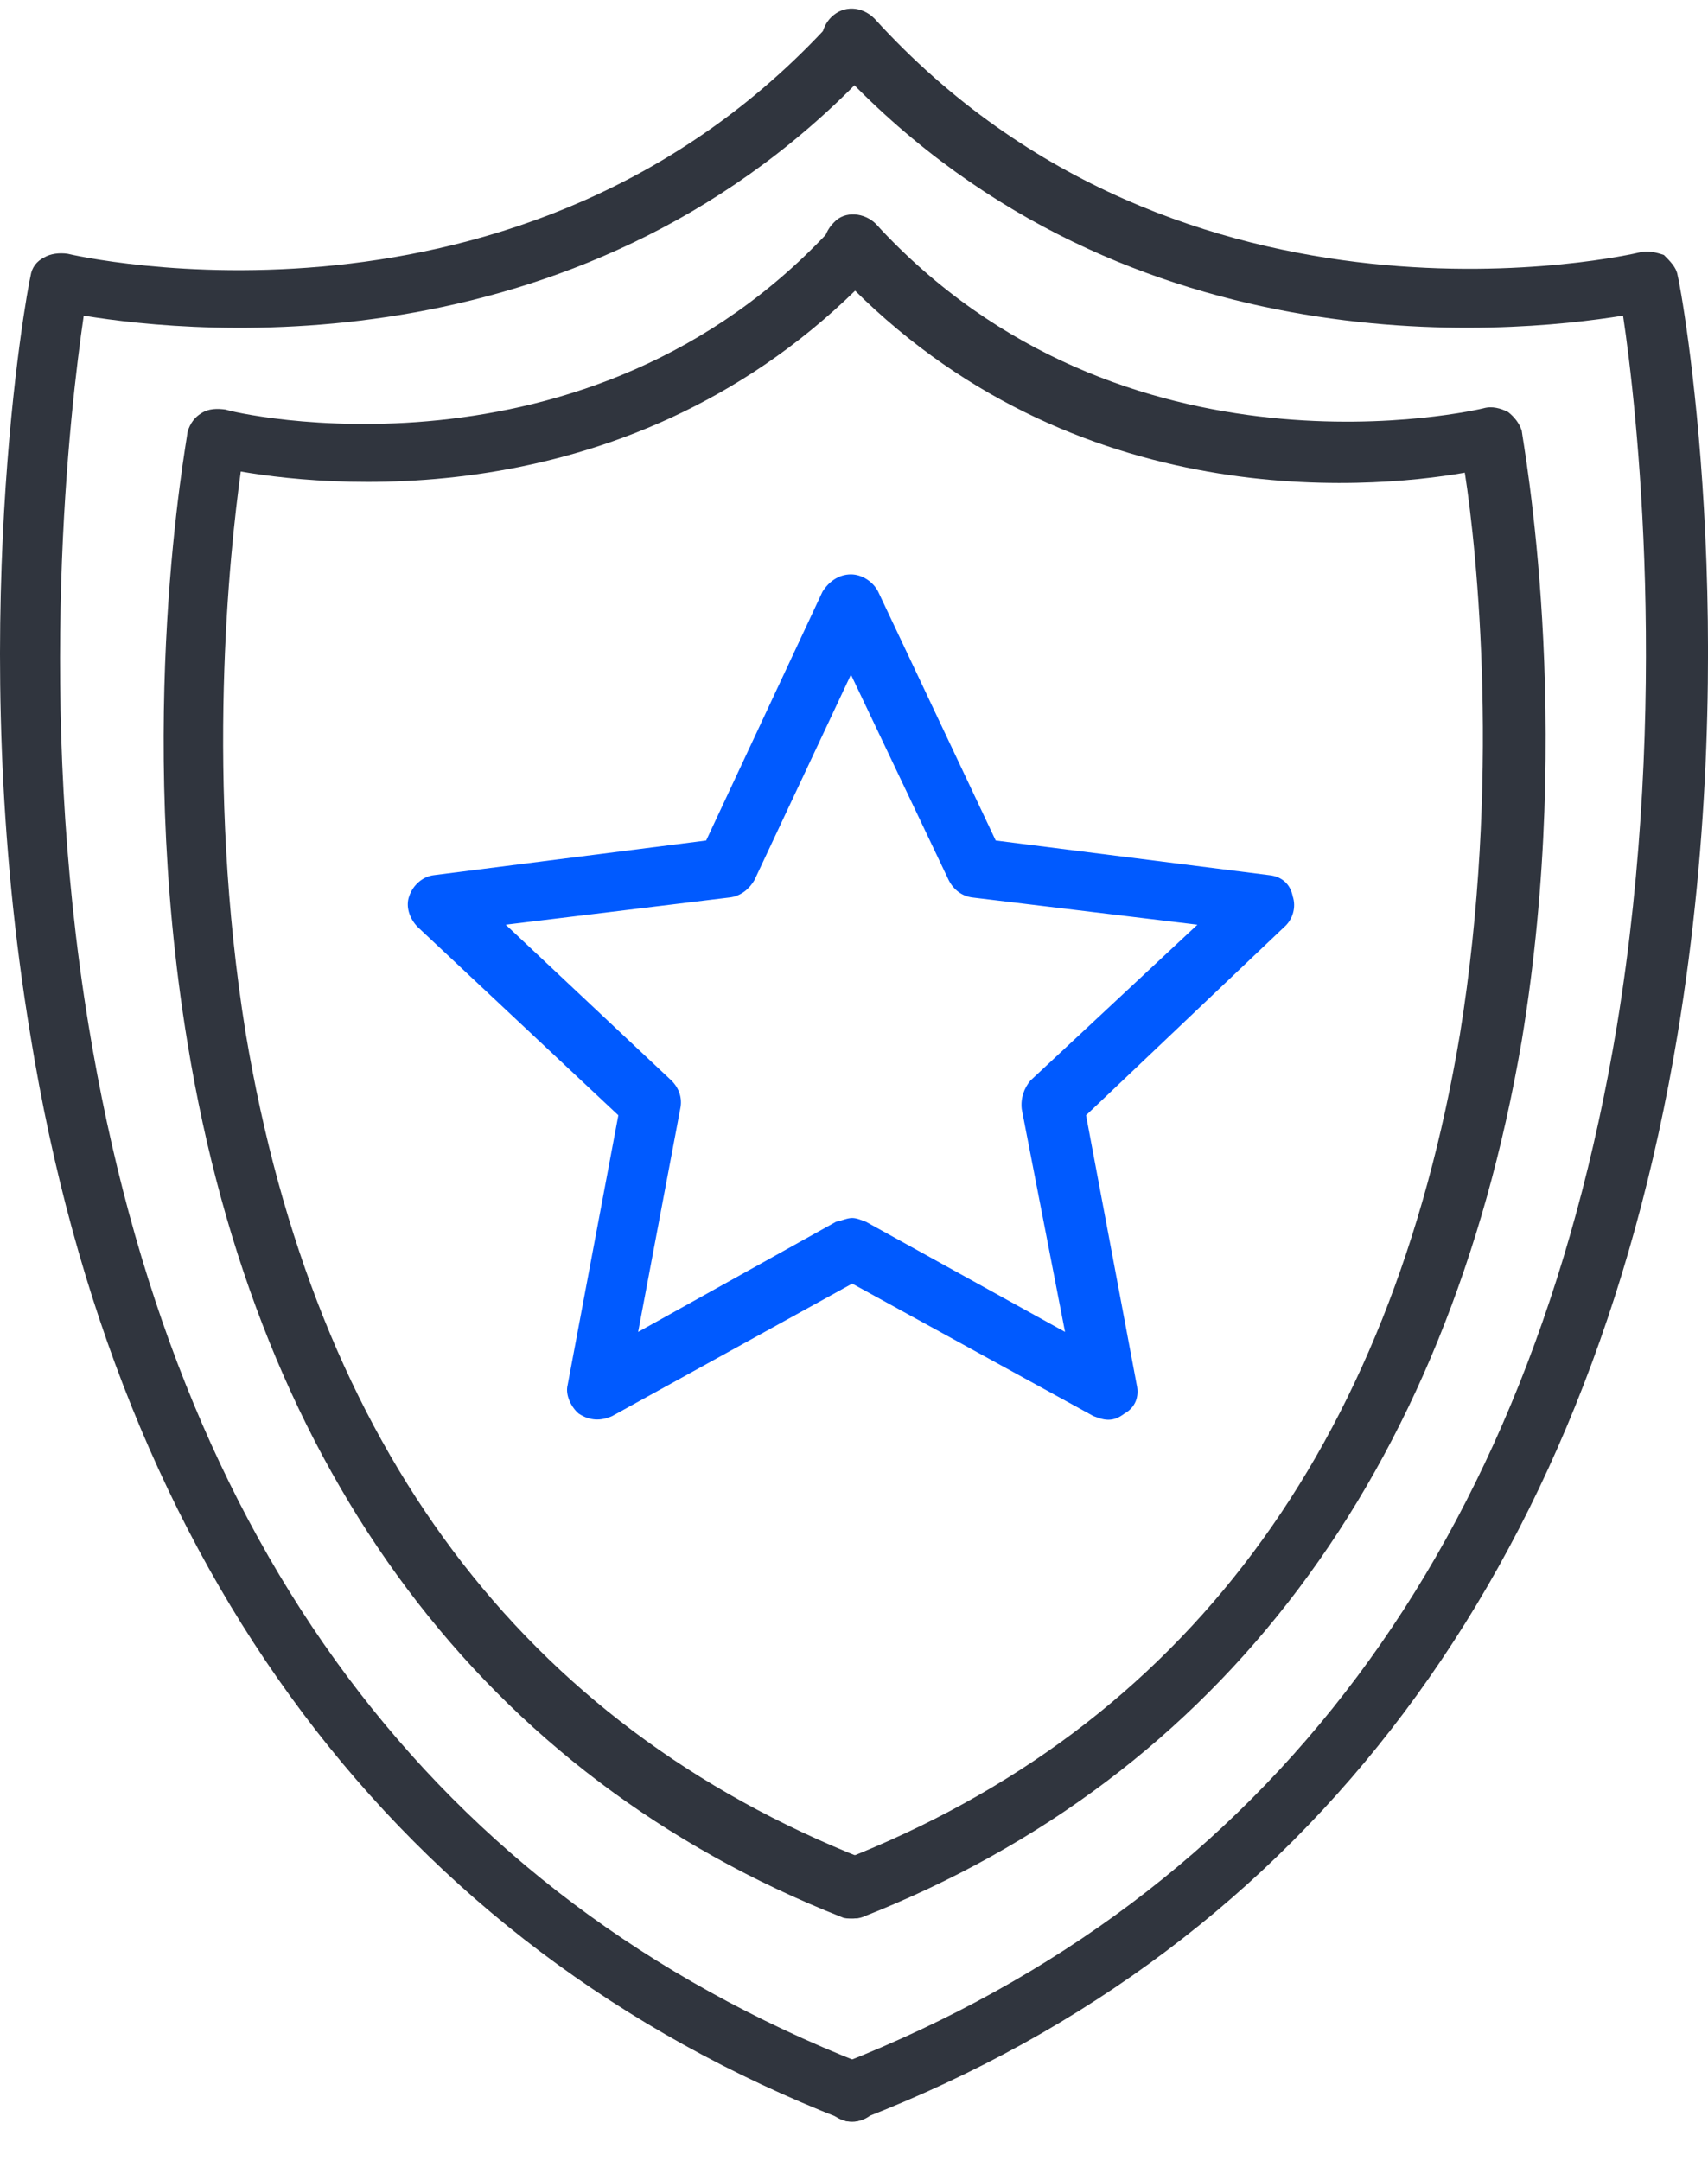 <svg width="34" height="43" viewBox="0 0 34 43" fill="none" xmlns="http://www.w3.org/2000/svg">
<g id="Group">
<path id="Vector" fill-rule="evenodd" clip-rule="evenodd" d="M16.964 42.219C16.89 42.219 16.816 42.219 16.767 42.17C7.948 38.722 2.332 31.258 0.608 20.617C-0.722 12.636 0.534 5.789 0.608 5.493C0.633 5.321 0.731 5.197 0.879 5.123C1.002 5.05 1.174 5.025 1.347 5.05C1.445 5.074 10.412 7.168 16.545 0.443C16.791 0.197 17.161 0.172 17.407 0.394C17.653 0.64 17.678 1.01 17.432 1.256C11.742 7.414 3.909 6.651 1.667 6.281C1.396 8.129 0.706 13.966 1.766 20.42C3.465 30.765 8.663 37.712 17.161 41.062C17.481 41.185 17.604 41.53 17.506 41.825C17.432 42.072 17.21 42.219 16.964 42.219Z" fill="#30353E"/>
<path id="Vector_2" fill-rule="evenodd" clip-rule="evenodd" d="M16.963 42.219C16.717 42.219 16.495 42.071 16.421 41.825C16.273 41.529 16.446 41.185 16.766 41.062C25.264 37.712 30.462 30.765 32.186 20.42C33.245 13.966 32.58 8.079 32.309 6.281C30.018 6.651 22.185 7.414 16.52 1.182C16.273 0.961 16.323 0.566 16.544 0.345C16.791 0.098 17.16 0.123 17.407 0.369C23.564 7.143 32.531 5.049 32.629 5.025C32.801 4.976 32.974 5.025 33.122 5.074C33.245 5.197 33.368 5.32 33.393 5.468C33.467 5.739 34.723 12.587 33.393 20.592C31.619 31.258 26.052 38.697 17.209 42.145C17.086 42.219 17.037 42.219 16.963 42.219Z" fill="#30353E"/>
<path id="Vector_3" fill-rule="evenodd" clip-rule="evenodd" d="M16.962 38.178C16.888 38.178 16.814 38.178 16.764 38.153C9.646 35.345 5.138 29.335 3.734 20.763C2.675 14.334 3.709 8.841 3.734 8.595C3.783 8.422 3.882 8.299 4.005 8.225C4.153 8.127 4.325 8.127 4.498 8.151C4.572 8.201 11.69 9.876 16.592 4.506C16.814 4.26 17.208 4.235 17.43 4.457C17.676 4.678 17.7 5.072 17.479 5.319C12.873 10.245 6.788 9.728 4.793 9.383C4.572 10.984 4.079 15.541 4.892 20.566C6.271 28.793 10.409 34.311 17.208 36.996C17.503 37.119 17.651 37.464 17.553 37.759C17.43 38.03 17.208 38.178 16.962 38.178Z" fill="#30353E"/>
<path id="Vector_4" fill-rule="evenodd" clip-rule="evenodd" d="M16.966 38.176C16.72 38.176 16.498 38.028 16.425 37.806C16.277 37.486 16.449 37.141 16.769 37.018C23.568 34.358 27.681 28.816 29.061 20.588C29.874 15.564 29.406 10.982 29.159 9.406C27.189 9.75 21.105 10.268 16.548 5.292C16.326 5.046 16.351 4.676 16.597 4.43C16.819 4.184 17.213 4.233 17.434 4.455C22.361 9.824 29.43 8.149 29.529 8.125C29.701 8.075 29.874 8.125 30.021 8.199C30.145 8.297 30.243 8.42 30.292 8.568C30.317 8.814 31.352 14.307 30.292 20.712C28.814 29.333 24.307 35.343 17.164 38.151C17.09 38.176 17.04 38.176 16.966 38.176Z" fill="#30353E"/>
<path id="Vector_5" fill-rule="evenodd" clip-rule="evenodd" d="M22.063 28.253C21.94 28.253 21.841 28.204 21.767 28.18L16.964 25.544L12.185 28.18C11.964 28.278 11.742 28.278 11.52 28.13C11.373 28.007 11.249 27.761 11.299 27.564L12.309 22.194L8.318 18.45C8.146 18.277 8.072 18.031 8.146 17.834C8.22 17.612 8.417 17.44 8.638 17.415L14.057 16.726L16.373 11.774C16.496 11.578 16.693 11.43 16.939 11.43C17.161 11.43 17.383 11.578 17.481 11.774L19.821 16.726L25.265 17.415C25.511 17.44 25.684 17.588 25.733 17.834C25.807 18.056 25.733 18.302 25.561 18.45L21.619 22.194L22.629 27.564C22.679 27.785 22.605 28.007 22.383 28.13C22.285 28.204 22.186 28.253 22.063 28.253ZM16.964 24.238C17.062 24.238 17.161 24.288 17.235 24.312L21.201 26.505L20.339 22.071C20.314 21.849 20.388 21.652 20.511 21.504L23.836 18.401L19.353 17.859C19.156 17.834 18.984 17.711 18.885 17.514L16.939 13.425L15.018 17.514C14.919 17.686 14.747 17.834 14.525 17.859L10.067 18.401L13.368 21.504C13.515 21.652 13.589 21.849 13.54 22.071L12.703 26.505L16.644 24.312C16.767 24.288 16.866 24.238 16.964 24.238Z" fill="#005AFF"/>
</g>
</svg>
